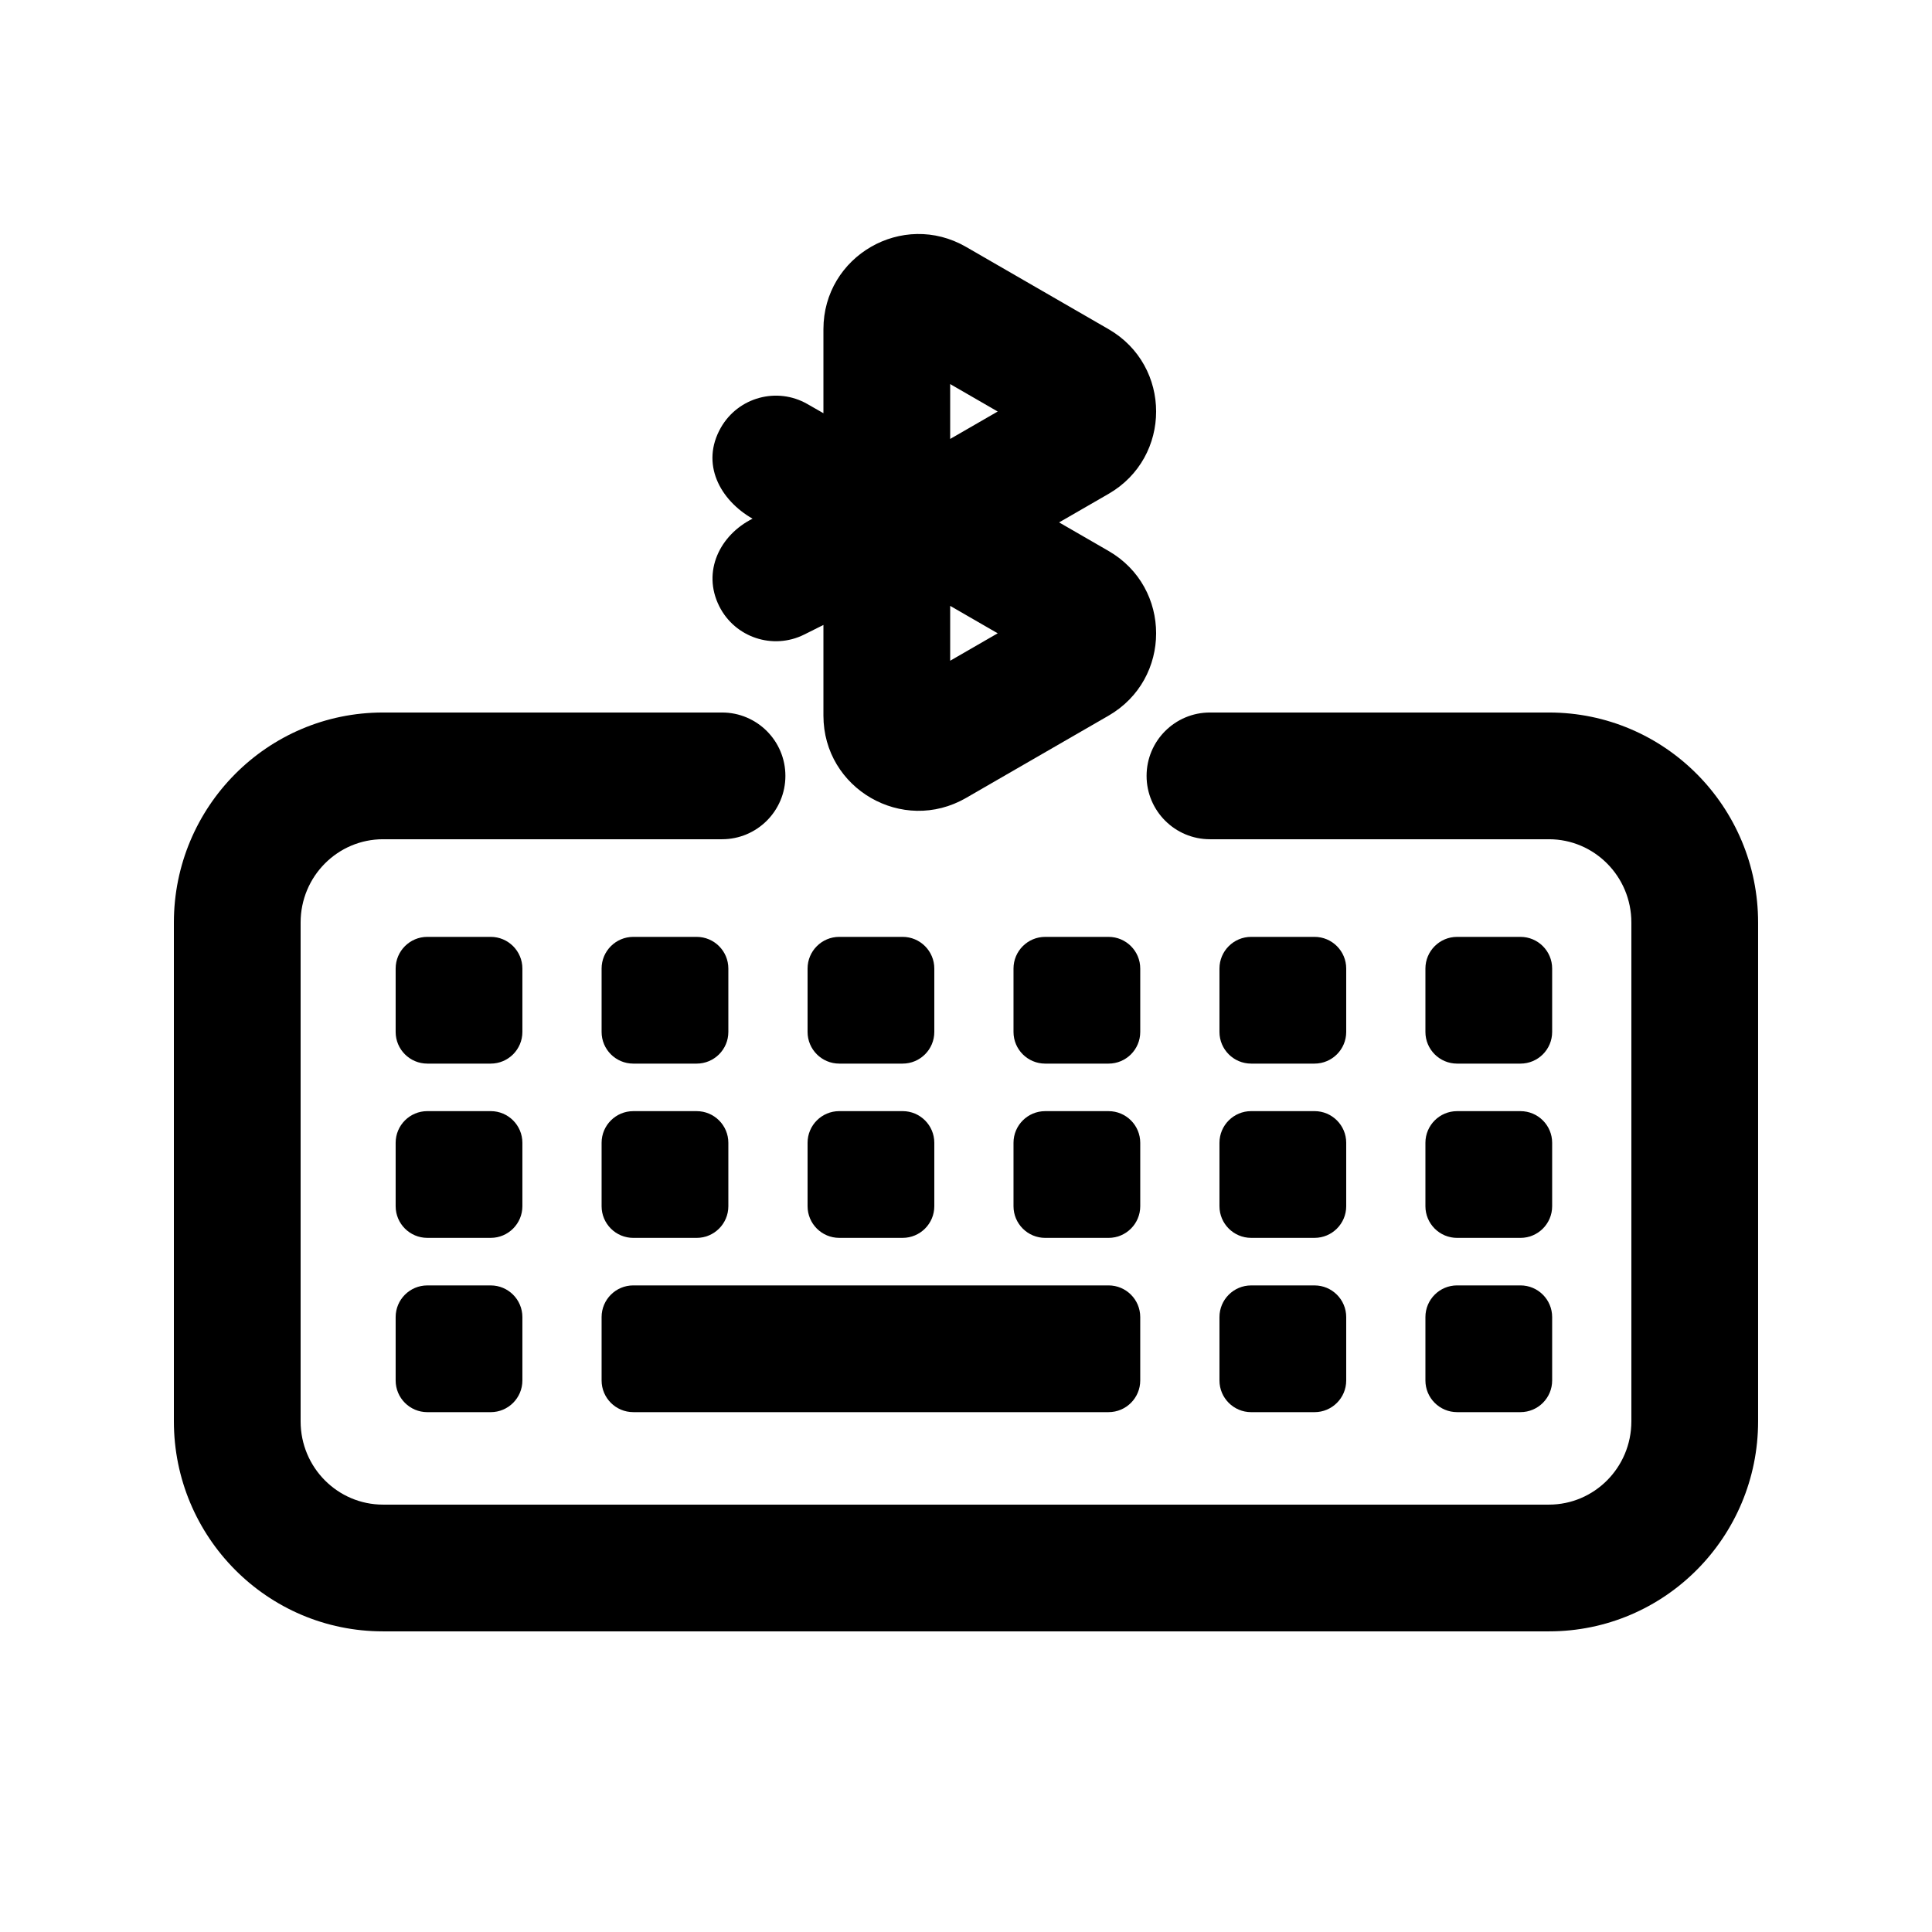 <?xml version="1.0" encoding="UTF-8"?>
<!-- Uploaded to: ICON Repo, www.svgrepo.com, Generator: ICON Repo Mixer Tools -->
<svg fill="#000000" width="800px" height="800px" version="1.1" viewBox="144 144 512 512" xmlns="http://www.w3.org/2000/svg">
 <g>
  <path d="m437.79 231.24c16.793 9.695 16.793 33.934 0 43.633l-13.117 7.57 13.117 7.574c16.793 9.695 16.793 33.938 0 43.633l-37.785 21.816c-16.797 9.695-37.789-2.426-37.789-21.816v-24.031l-5.082 2.539c-8.297 4.148-18.383 0.789-22.531-7.508-4.606-9.207 0.199-18.879 8.832-23.191-8.633-4.934-13.863-14.566-8.395-24.141 4.602-8.051 14.863-10.852 22.914-6.25l4.262 2.438v-22.266c0-19.391 20.992-31.512 37.789-21.816zm-41.984 29.086 12.594-7.269-12.594-7.273zm0 44.234 12.594 7.273-12.594 7.269z" fill-rule="evenodd"/>
  <path d="m190.08 388.49c0-30.645 24.711-55.668 55.418-55.668h89.848c9.273 0 16.793 7.519 16.793 16.793 0 9.273-7.519 16.793-16.793 16.793h-89.848c-11.953 0-21.832 9.785-21.832 22.082v132.17c0 12.297 9.879 22.082 21.832 22.082h309c11.957 0 21.832-9.785 21.832-22.082v-132.17c0-12.297-9.875-22.082-21.832-22.082h-89.848c-9.273 0-16.793-7.519-16.793-16.793 0-9.273 7.519-16.793 16.793-16.793h89.848c30.707 0 55.418 25.023 55.418 55.668v132.17c0 30.645-24.711 55.668-55.418 55.668h-309c-30.707 0-55.418-25.023-55.418-55.668z"/>
  <path d="m257.25 392.28c-4.641 0-8.398 3.762-8.398 8.398v16.793c0 4.637 3.758 8.395 8.398 8.395h16.793c4.637 0 8.395-3.758 8.395-8.395v-16.793c0-4.637-3.758-8.398-8.395-8.398z"/>
  <path d="m303.43 400.68c0-4.637 3.762-8.398 8.398-8.398h16.793c4.637 0 8.398 3.762 8.398 8.398v16.793c0 4.637-3.762 8.395-8.398 8.395h-16.793c-4.637 0-8.398-3.758-8.398-8.395z"/>
  <path d="m366.41 392.28c-4.637 0-8.395 3.762-8.395 8.398v16.793c0 4.637 3.758 8.395 8.395 8.395h16.793c4.641 0 8.398-3.758 8.398-8.395v-16.793c0-4.637-3.758-8.398-8.398-8.398z"/>
  <path d="m412.59 400.68c0-4.637 3.758-8.398 8.398-8.398h16.793c4.637 0 8.395 3.762 8.395 8.398v16.793c0 4.637-3.758 8.395-8.395 8.395h-16.793c-4.641 0-8.398-3.758-8.398-8.395z"/>
  <path d="m475.57 392.28c-4.637 0-8.398 3.762-8.398 8.398v16.793c0 4.637 3.762 8.395 8.398 8.395h16.793c4.637 0 8.398-3.758 8.398-8.395v-16.793c0-4.637-3.762-8.398-8.398-8.398z"/>
  <path d="m521.75 400.68c0-4.637 3.758-8.398 8.395-8.398h16.793c4.641 0 8.398 3.762 8.398 8.398v16.793c0 4.637-3.758 8.395-8.398 8.395h-16.793c-4.637 0-8.395-3.758-8.395-8.395z"/>
  <path d="m257.25 438.46c-4.641 0-8.398 3.758-8.398 8.395v16.797c0 4.637 3.758 8.395 8.398 8.395h16.793c4.637 0 8.395-3.758 8.395-8.395v-16.797c0-4.637-3.758-8.395-8.395-8.395z"/>
  <path d="m303.43 446.86c0-4.637 3.762-8.395 8.398-8.395h16.793c4.637 0 8.398 3.758 8.398 8.395v16.797c0 4.637-3.762 8.395-8.398 8.395h-16.793c-4.637 0-8.398-3.758-8.398-8.395z"/>
  <path d="m366.41 438.46c-4.637 0-8.395 3.758-8.395 8.395v16.797c0 4.637 3.758 8.395 8.395 8.395h16.793c4.641 0 8.398-3.758 8.398-8.395v-16.797c0-4.637-3.758-8.395-8.398-8.395z"/>
  <path d="m412.59 446.86c0-4.637 3.758-8.395 8.398-8.395h16.793c4.637 0 8.395 3.758 8.395 8.395v16.797c0 4.637-3.758 8.395-8.395 8.395h-16.793c-4.641 0-8.398-3.758-8.398-8.395z"/>
  <path d="m475.57 438.46c-4.637 0-8.398 3.758-8.398 8.395v16.797c0 4.637 3.762 8.395 8.398 8.395h16.793c4.637 0 8.398-3.758 8.398-8.395v-16.797c0-4.637-3.762-8.395-8.398-8.395z"/>
  <path d="m521.75 446.86c0-4.637 3.758-8.395 8.395-8.395h16.793c4.641 0 8.398 3.758 8.398 8.395v16.797c0 4.637-3.758 8.395-8.398 8.395h-16.793c-4.637 0-8.395-3.758-8.395-8.395z"/>
  <path d="m257.25 484.65c-4.641 0-8.398 3.758-8.398 8.395v16.793c0 4.641 3.758 8.398 8.398 8.398h16.793c4.637 0 8.395-3.758 8.395-8.398v-16.793c0-4.637-3.758-8.395-8.395-8.395z"/>
  <path d="m303.43 493.04c0-4.637 3.762-8.395 8.398-8.395h125.95c4.637 0 8.395 3.758 8.395 8.395v16.793c0 4.641-3.758 8.398-8.395 8.398h-125.95c-4.637 0-8.398-3.758-8.398-8.398z"/>
  <path d="m475.57 484.65c-4.637 0-8.398 3.758-8.398 8.395v16.793c0 4.641 3.762 8.398 8.398 8.398h16.793c4.637 0 8.398-3.758 8.398-8.398v-16.793c0-4.637-3.762-8.395-8.398-8.395z"/>
  <path d="m521.75 493.04c0-4.637 3.758-8.395 8.395-8.395h16.793c4.641 0 8.398 3.758 8.398 8.395v16.793c0 4.641-3.758 8.398-8.398 8.398h-16.793c-4.637 0-8.395-3.758-8.395-8.398z"/>
 </g>
</svg>